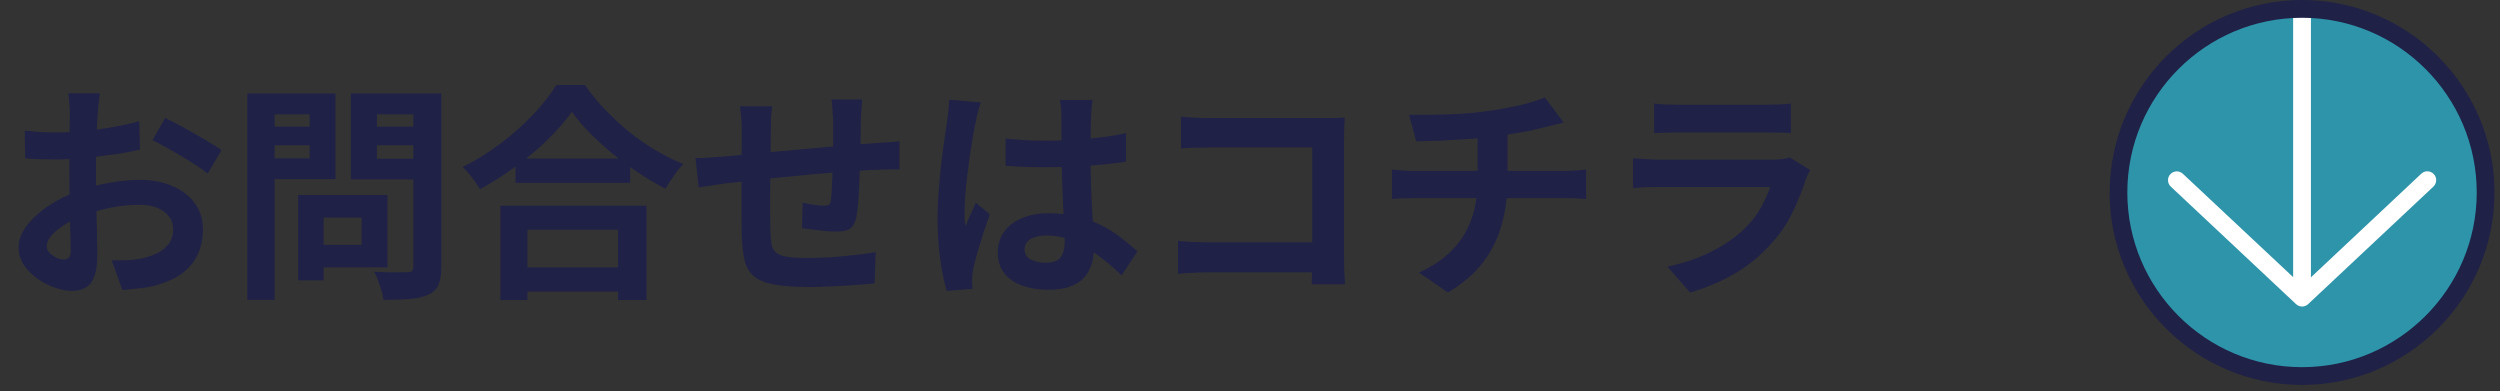<svg width="262" height="41" viewBox="0 0 262 41" fill="none" xmlns="http://www.w3.org/2000/svg">
<rect x="0" y="0" width="262" height="41" fill="#333333" stroke="none"/>
<path d="M10.464 9.774C10.448 9.902 10.424 10.102 10.392 10.374C10.36 10.63 10.328 10.894 10.296 11.166C10.28 11.422 10.264 11.654 10.248 11.862C10.216 12.326 10.184 12.838 10.152 13.398C10.136 13.942 10.12 14.51 10.104 15.102C10.088 15.678 10.072 16.262 10.056 16.854C10.056 17.446 10.056 18.022 10.056 18.582C10.056 19.238 10.064 19.966 10.08 20.766C10.096 21.55 10.112 22.334 10.128 23.118C10.16 23.886 10.176 24.59 10.176 25.23C10.192 25.87 10.2 26.366 10.2 26.718C10.2 27.71 10.088 28.478 9.864 29.022C9.656 29.566 9.352 29.942 8.952 30.15C8.552 30.374 8.088 30.486 7.56 30.486C6.984 30.486 6.368 30.366 5.712 30.126C5.056 29.902 4.44 29.582 3.864 29.166C3.304 28.75 2.84 28.27 2.472 27.726C2.12 27.166 1.944 26.566 1.944 25.926C1.944 25.158 2.232 24.398 2.808 23.646C3.4 22.878 4.176 22.174 5.136 21.534C6.112 20.894 7.16 20.382 8.28 19.998C9.352 19.598 10.456 19.31 11.592 19.134C12.728 18.942 13.752 18.846 14.664 18.846C15.896 18.846 17.008 19.054 18 19.47C18.992 19.87 19.784 20.462 20.376 21.246C20.968 22.03 21.264 22.974 21.264 24.078C21.264 25.006 21.088 25.862 20.736 26.646C20.384 27.43 19.816 28.11 19.032 28.686C18.264 29.246 17.24 29.686 15.96 30.006C15.416 30.118 14.872 30.198 14.328 30.246C13.8 30.31 13.296 30.358 12.816 30.39L11.712 27.294C12.256 27.294 12.776 27.286 13.272 27.27C13.784 27.238 14.248 27.19 14.664 27.126C15.32 26.998 15.912 26.806 16.44 26.55C16.968 26.294 17.384 25.958 17.688 25.542C17.992 25.126 18.144 24.63 18.144 24.054C18.144 23.51 17.992 23.046 17.688 22.662C17.4 22.278 16.992 21.982 16.464 21.774C15.936 21.566 15.32 21.462 14.616 21.462C13.608 21.462 12.584 21.566 11.544 21.774C10.52 21.982 9.536 22.27 8.592 22.638C7.888 22.91 7.256 23.23 6.696 23.598C6.136 23.95 5.696 24.318 5.376 24.702C5.056 25.086 4.896 25.454 4.896 25.806C4.896 25.998 4.952 26.182 5.064 26.358C5.192 26.518 5.352 26.662 5.544 26.79C5.736 26.918 5.928 27.022 6.12 27.102C6.328 27.166 6.504 27.198 6.648 27.198C6.872 27.198 7.056 27.134 7.2 27.006C7.344 26.862 7.416 26.59 7.416 26.19C7.416 25.758 7.4 25.142 7.368 24.342C7.352 23.526 7.328 22.622 7.296 21.63C7.28 20.638 7.272 19.654 7.272 18.678C7.272 18.006 7.272 17.326 7.272 16.638C7.288 15.95 7.296 15.294 7.296 14.67C7.296 14.046 7.296 13.494 7.296 13.014C7.312 12.534 7.32 12.158 7.32 11.886C7.32 11.71 7.312 11.486 7.296 11.214C7.28 10.942 7.256 10.67 7.224 10.398C7.208 10.11 7.184 9.902 7.152 9.774H10.464ZM17.304 12.366C17.912 12.654 18.592 13.006 19.344 13.422C20.112 13.838 20.84 14.254 21.528 14.67C22.232 15.07 22.792 15.43 23.208 15.75L21.768 18.198C21.464 17.942 21.064 17.654 20.568 17.334C20.088 17.014 19.56 16.686 18.984 16.35C18.424 16.014 17.88 15.702 17.352 15.414C16.824 15.11 16.368 14.87 15.984 14.694L17.304 12.366ZM2.592 13.686C3.296 13.766 3.912 13.822 4.44 13.854C4.984 13.87 5.472 13.878 5.904 13.878C6.528 13.878 7.216 13.854 7.968 13.806C8.72 13.742 9.488 13.662 10.272 13.566C11.056 13.454 11.816 13.326 12.552 13.182C13.304 13.038 13.984 12.878 14.592 12.702L14.664 15.678C13.992 15.838 13.264 15.982 12.48 16.11C11.696 16.222 10.904 16.326 10.104 16.422C9.32 16.518 8.568 16.59 7.848 16.638C7.144 16.686 6.528 16.71 6 16.71C5.2 16.71 4.544 16.702 4.032 16.686C3.52 16.67 3.056 16.638 2.64 16.59L2.592 13.686ZM32.496 20.43H40.608V28.014H32.496V25.662H37.896V22.806H32.496V20.43ZM31.248 20.43H33.912V29.382H31.248V20.43ZM27.336 13.278H33.336V15.222H27.336V13.278ZM38.472 13.278H44.52V15.222H38.472V13.278ZM43.32 9.798H46.248V27.966C46.248 28.766 46.152 29.39 45.96 29.838C45.768 30.286 45.424 30.63 44.928 30.87C44.416 31.11 43.776 31.262 43.008 31.326C42.24 31.39 41.296 31.422 40.176 31.422C40.16 31.134 40.096 30.814 39.984 30.462C39.872 30.11 39.752 29.75 39.624 29.382C39.496 29.03 39.352 28.726 39.192 28.47C39.672 28.502 40.152 28.526 40.632 28.542C41.112 28.542 41.536 28.542 41.904 28.542C42.288 28.526 42.56 28.518 42.72 28.518C42.944 28.518 43.096 28.478 43.176 28.398C43.272 28.302 43.32 28.142 43.32 27.918V9.798ZM27.552 9.798H35.16V18.774H27.552V16.59H32.448V11.982H27.552V9.798ZM44.88 9.798V11.982H39.504V16.638H44.88V18.798H36.768V9.798H44.88ZM25.92 9.798H28.776V31.422H25.92V9.798ZM54.024 16.614H66.048V19.158H54.024V16.614ZM53.712 28.014H66.12V30.558H53.712V28.014ZM52.44 21.558H67.752V31.446H64.776V24.078H55.272V31.446H52.44V21.558ZM59.928 11.718C59.272 12.662 58.44 13.622 57.432 14.598C56.44 15.574 55.328 16.51 54.096 17.406C52.88 18.302 51.616 19.11 50.304 19.83C50.176 19.606 50.008 19.35 49.8 19.062C49.608 18.774 49.392 18.494 49.152 18.222C48.928 17.934 48.704 17.694 48.48 17.502C49.872 16.814 51.2 15.99 52.464 15.03C53.744 14.07 54.888 13.054 55.896 11.982C56.904 10.91 57.704 9.886 58.296 8.91H61.296C61.936 9.822 62.656 10.694 63.456 11.526C64.256 12.358 65.096 13.134 65.976 13.854C66.872 14.574 67.8 15.214 68.76 15.774C69.72 16.334 70.672 16.806 71.616 17.19C71.264 17.558 70.928 17.974 70.608 18.438C70.288 18.886 70 19.334 69.744 19.782C68.816 19.302 67.88 18.75 66.936 18.126C65.992 17.486 65.08 16.814 64.2 16.11C63.336 15.39 62.536 14.662 61.8 13.926C61.064 13.174 60.44 12.438 59.928 11.718ZM90.36 10.422C90.344 10.55 90.328 10.742 90.312 10.998C90.296 11.238 90.28 11.494 90.264 11.766C90.248 12.038 90.232 12.286 90.216 12.51C90.216 13.038 90.208 13.55 90.192 14.046C90.192 14.542 90.184 15.014 90.168 15.462C90.168 15.894 90.16 16.318 90.144 16.734C90.128 17.438 90.104 18.174 90.072 18.942C90.04 19.71 90 20.422 89.952 21.078C89.904 21.734 89.84 22.27 89.76 22.686C89.632 23.31 89.408 23.734 89.088 23.958C88.768 24.166 88.296 24.27 87.672 24.27C87.4 24.27 87.024 24.254 86.544 24.222C86.08 24.174 85.616 24.118 85.152 24.054C84.704 23.99 84.336 23.942 84.048 23.91L84.12 21.246C84.488 21.326 84.888 21.398 85.32 21.462C85.768 21.526 86.104 21.558 86.328 21.558C86.568 21.558 86.744 21.526 86.856 21.462C86.984 21.382 87.056 21.23 87.072 21.006C87.12 20.702 87.152 20.318 87.168 19.854C87.2 19.39 87.224 18.886 87.24 18.342C87.272 17.782 87.296 17.238 87.312 16.71C87.312 16.278 87.312 15.846 87.312 15.414C87.312 14.966 87.312 14.51 87.312 14.046C87.312 13.566 87.312 13.094 87.312 12.63C87.312 12.422 87.296 12.182 87.264 11.91C87.248 11.622 87.232 11.342 87.216 11.07C87.2 10.798 87.176 10.582 87.144 10.422H90.36ZM80.928 11.142C80.864 11.542 80.824 11.934 80.808 12.318C80.792 12.686 80.784 13.126 80.784 13.638C80.784 14.07 80.776 14.646 80.76 15.366C80.76 16.086 80.752 16.87 80.736 17.718C80.736 18.55 80.728 19.39 80.712 20.238C80.712 21.07 80.712 21.83 80.712 22.518C80.712 23.206 80.72 23.75 80.736 24.15C80.752 24.742 80.792 25.23 80.856 25.614C80.936 25.982 81.096 26.27 81.336 26.478C81.576 26.686 81.952 26.83 82.464 26.91C82.992 26.99 83.704 27.03 84.6 27.03C85.384 27.03 86.216 27.006 87.096 26.958C87.976 26.894 88.824 26.814 89.64 26.718C90.456 26.622 91.168 26.526 91.776 26.43L91.656 29.694C91.128 29.758 90.472 29.814 89.688 29.862C88.904 29.926 88.088 29.974 87.24 30.006C86.392 30.054 85.584 30.078 84.816 30.078C83.264 30.078 82.024 29.99 81.096 29.814C80.168 29.638 79.464 29.342 78.984 28.926C78.504 28.51 78.184 27.95 78.024 27.246C77.864 26.542 77.768 25.67 77.736 24.63C77.736 24.278 77.728 23.806 77.712 23.214C77.712 22.622 77.712 21.966 77.712 21.246C77.712 20.51 77.712 19.758 77.712 18.99C77.712 18.222 77.712 17.494 77.712 16.806C77.728 16.102 77.736 15.486 77.736 14.958C77.736 14.43 77.736 14.046 77.736 13.806C77.736 13.31 77.72 12.846 77.688 12.414C77.656 11.982 77.608 11.558 77.544 11.142H80.928ZM72.888 16.566C73.24 16.566 73.68 16.55 74.208 16.518C74.736 16.486 75.304 16.446 75.912 16.398C76.392 16.35 77.104 16.286 78.048 16.206C78.992 16.11 80.064 16.006 81.264 15.894C82.464 15.782 83.712 15.67 85.008 15.558C86.32 15.43 87.576 15.318 88.776 15.222C89.976 15.126 91.04 15.046 91.968 14.982C92.304 14.95 92.68 14.926 93.096 14.91C93.528 14.878 93.92 14.846 94.272 14.814V17.766C94.144 17.75 93.936 17.742 93.648 17.742C93.36 17.742 93.056 17.75 92.736 17.766C92.432 17.766 92.176 17.774 91.968 17.79C91.344 17.806 90.584 17.846 89.688 17.91C88.792 17.958 87.832 18.03 86.808 18.126C85.784 18.206 84.736 18.302 83.664 18.414C82.608 18.51 81.592 18.614 80.616 18.726C79.64 18.838 78.76 18.934 77.976 19.014C77.192 19.094 76.568 19.158 76.104 19.206C75.848 19.238 75.536 19.286 75.168 19.35C74.8 19.398 74.432 19.454 74.064 19.518C73.712 19.566 73.432 19.606 73.224 19.638L72.888 16.566ZM105.384 14.526C106.072 14.59 106.76 14.646 107.448 14.694C108.152 14.726 108.864 14.742 109.584 14.742C111.056 14.742 112.52 14.678 113.976 14.55C115.432 14.422 116.776 14.222 118.008 13.95V16.95C116.76 17.126 115.408 17.27 113.952 17.382C112.496 17.478 111.04 17.526 109.584 17.526C108.88 17.526 108.176 17.518 107.472 17.502C106.784 17.47 106.088 17.43 105.384 17.382V14.526ZM114.504 10.47C114.472 10.694 114.44 10.942 114.408 11.214C114.392 11.486 114.376 11.758 114.36 12.03C114.344 12.286 114.328 12.63 114.312 13.062C114.296 13.494 114.288 13.982 114.288 14.526C114.288 15.054 114.288 15.614 114.288 16.206C114.288 17.294 114.304 18.318 114.336 19.278C114.368 20.222 114.408 21.102 114.456 21.918C114.504 22.718 114.544 23.454 114.576 24.126C114.624 24.798 114.648 25.422 114.648 25.998C114.648 26.622 114.56 27.198 114.384 27.726C114.224 28.254 113.96 28.718 113.592 29.118C113.224 29.518 112.736 29.822 112.128 30.03C111.536 30.254 110.808 30.366 109.944 30.366C108.28 30.366 106.968 30.03 106.008 29.358C105.048 28.686 104.568 27.718 104.568 26.454C104.568 25.638 104.784 24.926 105.216 24.318C105.648 23.694 106.264 23.214 107.064 22.878C107.864 22.526 108.808 22.35 109.896 22.35C111.032 22.35 112.064 22.47 112.992 22.71C113.92 22.95 114.768 23.27 115.536 23.67C116.304 24.07 116.984 24.51 117.576 24.99C118.184 25.454 118.728 25.902 119.208 26.334L117.552 28.854C116.64 27.99 115.752 27.246 114.888 26.622C114.024 25.998 113.16 25.518 112.296 25.182C111.448 24.846 110.568 24.678 109.656 24.678C108.984 24.678 108.432 24.806 108 25.062C107.584 25.318 107.376 25.678 107.376 26.142C107.376 26.622 107.592 26.974 108.024 27.198C108.456 27.422 108.984 27.534 109.608 27.534C110.104 27.534 110.496 27.454 110.784 27.294C111.072 27.118 111.272 26.87 111.384 26.55C111.512 26.214 111.576 25.814 111.576 25.35C111.576 24.934 111.56 24.39 111.528 23.718C111.496 23.046 111.456 22.294 111.408 21.462C111.376 20.63 111.344 19.766 111.312 18.87C111.28 17.958 111.264 17.07 111.264 16.206C111.264 15.294 111.256 14.47 111.24 13.734C111.24 12.982 111.24 12.422 111.24 12.054C111.24 11.878 111.224 11.63 111.192 11.31C111.16 10.99 111.12 10.71 111.072 10.47H114.504ZM102.792 10.734C102.744 10.894 102.672 11.118 102.576 11.406C102.496 11.694 102.424 11.974 102.36 12.246C102.312 12.518 102.272 12.726 102.24 12.87C102.16 13.206 102.072 13.662 101.976 14.238C101.88 14.798 101.776 15.438 101.664 16.158C101.568 16.862 101.472 17.59 101.376 18.342C101.28 19.078 101.208 19.782 101.16 20.454C101.112 21.11 101.088 21.678 101.088 22.158C101.088 22.398 101.088 22.662 101.088 22.95C101.104 23.222 101.136 23.478 101.184 23.718C101.296 23.43 101.408 23.15 101.52 22.878C101.648 22.606 101.776 22.334 101.904 22.062C102.032 21.79 102.152 21.518 102.264 21.246L103.728 22.446C103.504 23.102 103.272 23.79 103.032 24.51C102.808 25.23 102.6 25.91 102.408 26.55C102.232 27.19 102.096 27.726 102 28.158C101.968 28.318 101.936 28.51 101.904 28.734C101.888 28.958 101.88 29.142 101.88 29.286C101.88 29.414 101.88 29.566 101.88 29.742C101.896 29.934 101.912 30.11 101.928 30.27L99.216 30.486C98.96 29.638 98.736 28.558 98.544 27.246C98.352 25.918 98.256 24.438 98.256 22.806C98.256 21.91 98.296 20.974 98.376 19.998C98.456 19.006 98.544 18.054 98.64 17.142C98.752 16.23 98.864 15.398 98.976 14.646C99.088 13.878 99.176 13.262 99.24 12.798C99.288 12.462 99.336 12.086 99.384 11.67C99.432 11.238 99.464 10.83 99.48 10.446L102.792 10.734ZM123.768 12.222C124.216 12.27 124.72 12.31 125.28 12.342C125.84 12.358 126.32 12.366 126.72 12.366H138.816C139.168 12.366 139.552 12.366 139.968 12.366C140.4 12.35 140.72 12.334 140.928 12.318C140.912 12.59 140.896 12.942 140.88 13.374C140.864 13.79 140.856 14.174 140.856 14.526V26.958C140.856 27.374 140.864 27.862 140.88 28.422C140.912 28.982 140.936 29.438 140.952 29.79H137.472C137.488 29.438 137.496 29.054 137.496 28.638C137.512 28.206 137.52 27.774 137.52 27.342V15.462H126.744C126.232 15.462 125.688 15.47 125.112 15.486C124.552 15.502 124.104 15.526 123.768 15.558V12.222ZM123.456 25.254C123.872 25.286 124.336 25.318 124.848 25.35C125.376 25.382 125.912 25.398 126.456 25.398H139.416V28.542H126.552C126.088 28.542 125.552 28.558 124.944 28.59C124.352 28.622 123.856 28.654 123.456 28.686V25.254ZM147.672 12.03C148.28 12.03 149.056 12.03 150 12.03C150.944 12.014 151.936 11.982 152.976 11.934C154.016 11.87 154.976 11.774 155.856 11.646C156.464 11.566 157.056 11.47 157.632 11.358C158.224 11.246 158.784 11.134 159.312 11.022C159.856 10.894 160.344 10.758 160.776 10.614C161.224 10.47 161.6 10.334 161.904 10.206L163.872 12.846C163.456 12.942 163.096 13.03 162.792 13.11C162.488 13.19 162.232 13.254 162.024 13.302C161.528 13.43 160.992 13.558 160.416 13.686C159.84 13.798 159.248 13.902 158.64 13.998C158.032 14.094 157.416 14.19 156.792 14.286C155.88 14.414 154.912 14.51 153.888 14.574C152.864 14.638 151.872 14.694 150.912 14.742C149.952 14.774 149.12 14.798 148.416 14.814L147.672 12.03ZM148.704 28.566C150.112 27.926 151.264 27.15 152.16 26.238C153.072 25.31 153.744 24.246 154.176 23.046C154.624 21.83 154.848 20.47 154.848 18.966C154.848 18.966 154.848 18.79 154.848 18.438C154.848 18.07 154.848 17.526 154.848 16.806C154.848 16.07 154.848 15.142 154.848 14.022L157.992 13.662C157.992 14.078 157.992 14.526 157.992 15.006C157.992 15.47 157.992 15.934 157.992 16.398C157.992 16.862 157.992 17.286 157.992 17.67C157.992 18.038 157.992 18.342 157.992 18.582C157.992 18.806 157.992 18.918 157.992 18.918C157.992 20.518 157.792 22.038 157.392 23.478C157.008 24.918 156.36 26.246 155.448 27.462C154.536 28.662 153.304 29.726 151.752 30.654L148.704 28.566ZM145.872 17.766C146.208 17.798 146.568 17.83 146.952 17.862C147.336 17.894 147.712 17.91 148.08 17.91C148.304 17.91 148.728 17.91 149.352 17.91C149.976 17.91 150.728 17.91 151.608 17.91C152.504 17.91 153.464 17.91 154.488 17.91C155.512 17.91 156.536 17.91 157.56 17.91C158.584 17.91 159.544 17.91 160.44 17.91C161.336 17.91 162.104 17.91 162.744 17.91C163.384 17.91 163.816 17.91 164.04 17.91C164.216 17.91 164.44 17.902 164.712 17.886C164.984 17.87 165.256 17.854 165.528 17.838C165.816 17.806 166.048 17.782 166.224 17.766V20.862C165.904 20.83 165.552 20.806 165.168 20.79C164.8 20.774 164.448 20.766 164.112 20.766C163.888 20.766 163.456 20.766 162.816 20.766C162.192 20.766 161.424 20.766 160.512 20.766C159.616 20.766 158.648 20.766 157.608 20.766C156.584 20.766 155.552 20.766 154.512 20.766C153.488 20.766 152.528 20.766 151.632 20.766C150.736 20.766 149.976 20.766 149.352 20.766C148.728 20.766 148.32 20.766 148.128 20.766C147.76 20.766 147.368 20.774 146.952 20.79C146.536 20.806 146.176 20.83 145.872 20.862V17.766ZM173.352 10.854C173.688 10.902 174.088 10.934 174.552 10.95C175.016 10.966 175.448 10.974 175.848 10.974C176.152 10.974 176.616 10.974 177.24 10.974C177.88 10.974 178.584 10.974 179.352 10.974C180.136 10.974 180.912 10.974 181.68 10.974C182.448 10.974 183.136 10.974 183.744 10.974C184.352 10.974 184.8 10.974 185.088 10.974C185.456 10.974 185.896 10.966 186.408 10.95C186.92 10.934 187.344 10.902 187.68 10.854V13.95C187.36 13.918 186.944 13.902 186.432 13.902C185.936 13.886 185.472 13.878 185.04 13.878C184.784 13.878 184.344 13.878 183.72 13.878C183.112 13.878 182.416 13.878 181.632 13.878C180.864 13.878 180.088 13.878 179.304 13.878C178.536 13.878 177.84 13.878 177.216 13.878C176.592 13.878 176.136 13.878 175.848 13.878C175.464 13.878 175.04 13.886 174.576 13.902C174.128 13.918 173.72 13.934 173.352 13.95V10.854ZM189.696 17.814C189.616 17.974 189.528 18.15 189.432 18.342C189.352 18.534 189.288 18.694 189.24 18.822C188.872 19.974 188.408 21.126 187.848 22.278C187.304 23.414 186.584 24.478 185.688 25.47C184.488 26.814 183.144 27.91 181.656 28.758C180.168 29.59 178.656 30.222 177.12 30.654L174.744 27.942C176.552 27.558 178.16 26.998 179.568 26.262C180.976 25.526 182.136 24.686 183.048 23.742C183.688 23.086 184.2 22.398 184.584 21.678C184.984 20.942 185.296 20.246 185.52 19.59C185.344 19.59 185.04 19.59 184.608 19.59C184.176 19.59 183.656 19.59 183.048 19.59C182.456 19.59 181.816 19.59 181.128 19.59C180.44 19.59 179.736 19.59 179.016 19.59C178.296 19.59 177.608 19.59 176.952 19.59C176.296 19.59 175.704 19.59 175.176 19.59C174.664 19.59 174.248 19.59 173.928 19.59C173.64 19.59 173.232 19.598 172.704 19.614C172.176 19.63 171.656 19.662 171.144 19.71V16.59C171.656 16.622 172.152 16.654 172.632 16.686C173.128 16.718 173.56 16.734 173.928 16.734C174.168 16.734 174.528 16.734 175.008 16.734C175.504 16.734 176.072 16.734 176.712 16.734C177.352 16.734 178.032 16.734 178.752 16.734C179.488 16.734 180.216 16.734 180.936 16.734C181.672 16.734 182.368 16.734 183.024 16.734C183.68 16.734 184.248 16.734 184.728 16.734C185.208 16.734 185.568 16.734 185.808 16.734C186.192 16.734 186.536 16.71 186.84 16.662C187.16 16.614 187.4 16.558 187.56 16.494L189.696 17.814Z" fill="#1F2147"/>
<circle cx="241.41" cy="20.328" r="19.016" fill="#2E94AA"/>
<path d="M227.207 18.885C227.207 18.662 227.285 18.426 227.456 18.256C227.81 17.875 228.4 17.862 228.767 18.216L241.266 29.928L253.751 18.203C254.131 17.849 254.708 17.875 255.062 18.243C255.416 18.61 255.39 19.2 255.023 19.554L241.895 31.869C241.541 32.21 240.977 32.21 240.623 31.869L227.495 19.554C227.298 19.37 227.207 19.121 227.207 18.872L227.207 18.885Z" fill="white"/>
<path d="M242.184 31.2L242.184 0.931L240.321 0.931L240.321 31.2L242.184 31.2Z" fill="white"/>
<path d="M221.095 20.171C221.095 9.049 230.144 -1.37483e-06 241.252 -8.86578e-07C252.361 -3.98326e-07 261.423 9.049 261.423 20.171C261.423 31.292 252.374 40.341 241.252 40.341C230.131 40.341 221.082 31.292 221.082 20.171L221.095 20.171ZM259.561 20.171C259.561 10.072 251.351 1.862 241.252 1.862C231.154 1.862 222.944 10.072 222.944 20.171C222.944 30.269 231.154 38.479 241.252 38.479C251.351 38.479 259.561 30.256 259.561 20.171Z" fill="#1F2147"/>
</svg>
